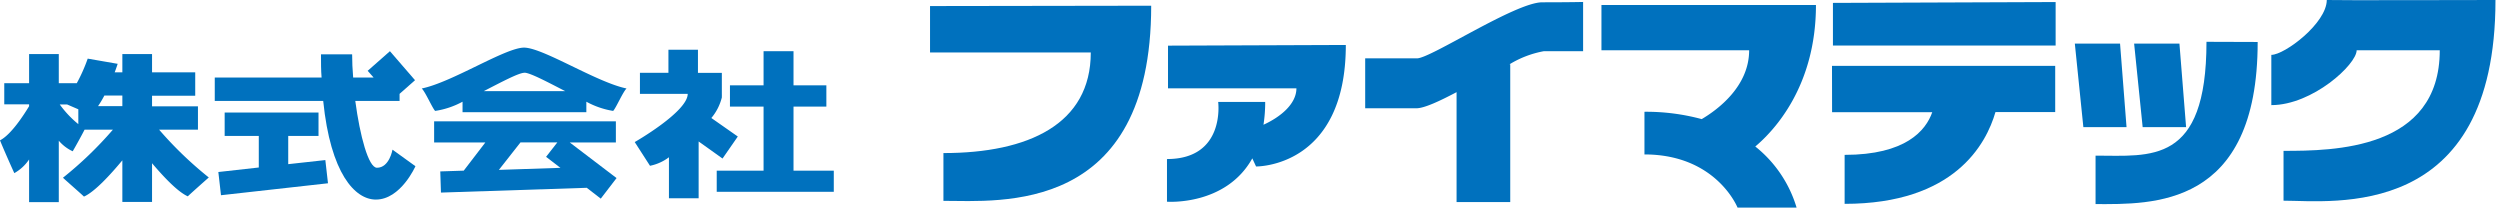 <svg id="レイヤー_1" data-name="レイヤー 1" xmlns="http://www.w3.org/2000/svg" viewBox="0 0 293 25"><defs><style>.cls-1{fill:#0071be;}</style></defs><title>logo_j_b</title><path class="cls-1" d="M109,.71V6.15h18.84c0,8.4-7.3,11.79-17.27,11.79v5.6c6.57,0,24.35,1.71,24.35-22.87Z"/><path class="cls-1" d="M136.89,5.35v5h15.05c0,1.82-1.84,3.35-3.86,4.27a17,17,0,0,0,.2-2.67h-5.51s.88,6.69-6,6.69v5s6.88.52,10-5.08l.44.95s10.52.18,10.52-14.24Z"/><path class="cls-1" d="M180.75.27c-3.14,0-13.07,6.57-14.68,6.57H160l0,5.85h6c.92,0,2.7-.83,4.71-1.89V23.68H177V7.54h-.09A11.75,11.75,0,0,1,180.94,6h4.6V.23S183.9.27,180.75.27Z"/><path class="cls-1" d="M205.72,17.17c2.15-1.81,7.11-7,7.11-16.58l-25.14,0V5.89H205c0,4.22-3.65,6.94-5.56,8.07a24.92,24.92,0,0,0-6.71-.86v5c8.43,0,10.91,6.23,10.91,6.23h6.92A14.43,14.43,0,0,0,205.72,17.17Z"/><path class="cls-1" d="M214.82.34v5h26.1V.24Zm-.1,12.81h11.74c-.75,2.14-3.1,5-10.27,5v5.74c12.86,0,16.59-7,17.68-10.76h7l0-5.41-26.16,0Z"/><path class="cls-1" d="M248.47,5.11h-5.3l1,9.79h5.06Zm7.74,9.79-.78-9.79h-5.31l1,9.79Zm2.39-10c0,14.46-6.57,13.34-13,13.34v5.68c6.55,0,19,.51,19-19Z"/><path class="cls-1" d="M266.2,6.43v5.89c4.82,0,10-4.77,10-6.43h9.74c0,11.69-12.46,11.79-18.31,11.79v5.84c5.7,0,24.84,2.53,24.84-23.52-1.85,0-19,.05-19.77,0C272.68,2.73,267.76,6.43,266.2,6.43Z"/><path class="cls-1" d="M18.65,15.2H23.2V12.46H17.82V11.22h5.06V8.48H17.82V6.34H14.34V8.48h-.9c.22-.57.35-1,.35-1l-3.51-.61A19.52,19.52,0,0,1,9,9.75H6.89V6.34H3.41V9.75H.5v2.48H3.41v.22c-.61,1-2.08,3.31-3.41,4,.4,1,1.5,3.47,1.68,3.84a5.11,5.11,0,0,0,1.73-1.6v5H6.89V16.49a4.77,4.77,0,0,0,1.63,1.24c.15-.24,1-1.76,1.39-2.53h3.32a43.76,43.76,0,0,1-5.85,5.63c.24.24,2.17,1.92,2.46,2.21,1.27-.56,3.12-2.59,4.5-4.25v4.88h3.48V19.13c1.34,1.58,3,3.35,4.19,3.88.29-.29,2.22-2,2.46-2.21A43.92,43.92,0,0,1,18.65,15.2Zm-4.31-4v1.24H11.49a12,12,0,0,0,.74-1.24ZM7,12.24h.86l1.32.57v1.74A12.1,12.1,0,0,1,7,12.24Z"/><path class="cls-1" d="M33.78,19.24V15.93h3.55V13.19h-11v2.74h4v3.7l-4.74.53.31,2.72,12.54-1.4-.31-2.72ZM46,17.54s-.36,2.12-1.82,2.12c-1,0-2-3.76-2.54-7.83h5.19V11l1.81-1.6L45.7,6,43.09,8.3l.7.79h-2.4c-.08-.95-.12-1.87-.12-2.72H37.62c0,1,0,1.86.07,2.72H25.17v2.74H37.88c.86,8.5,3.72,11.56,6.17,11.56,2.92,0,4.64-3.91,4.64-3.91Z"/><path class="cls-1" d="M72.18,16.7V14.22l-21.3,0v2.48h6L54.35,20l-2.75.09.08,2.48,17.09-.56,1.64,1.27,1.85-2.41L66.78,16.7ZM58.47,19.91,61,16.69h4.32L64,18.38l1.68,1.29Zm-4.26-8v1.24H68.72V11.92A9.77,9.77,0,0,0,71.86,13c.33-.33,1.13-2.2,1.57-2.63-3.53-.73-9.75-4.76-12-4.79h0c-2.21,0-8.43,4.06-12,4.79.44.43,1.24,2.3,1.57,2.63A9.72,9.72,0,0,0,54.21,11.92Zm7.25-3.39c.65,0,2.66,1.07,4.78,2.16H56.7C58.82,9.59,60.81,8.53,61.46,8.53Z"/><path class="cls-1" d="M93,20V12.49h3.85V10H93V6H89.49V10H85.55v2.49h3.94V20H84v2.48H97.72V20Zm-6.53-4-3.1-2.17a6,6,0,0,0,1.23-2.41h0v-.2a.77.77,0,0,0,0-.15V8.54h-2.8V5.83H78.34v2.7H75V11h5.6c0,2.1-6.21,5.65-6.21,5.65l1.79,2.78a5.45,5.45,0,0,0,2.22-1v4.81h3.48V16.58l2.8,2Z"/></svg>